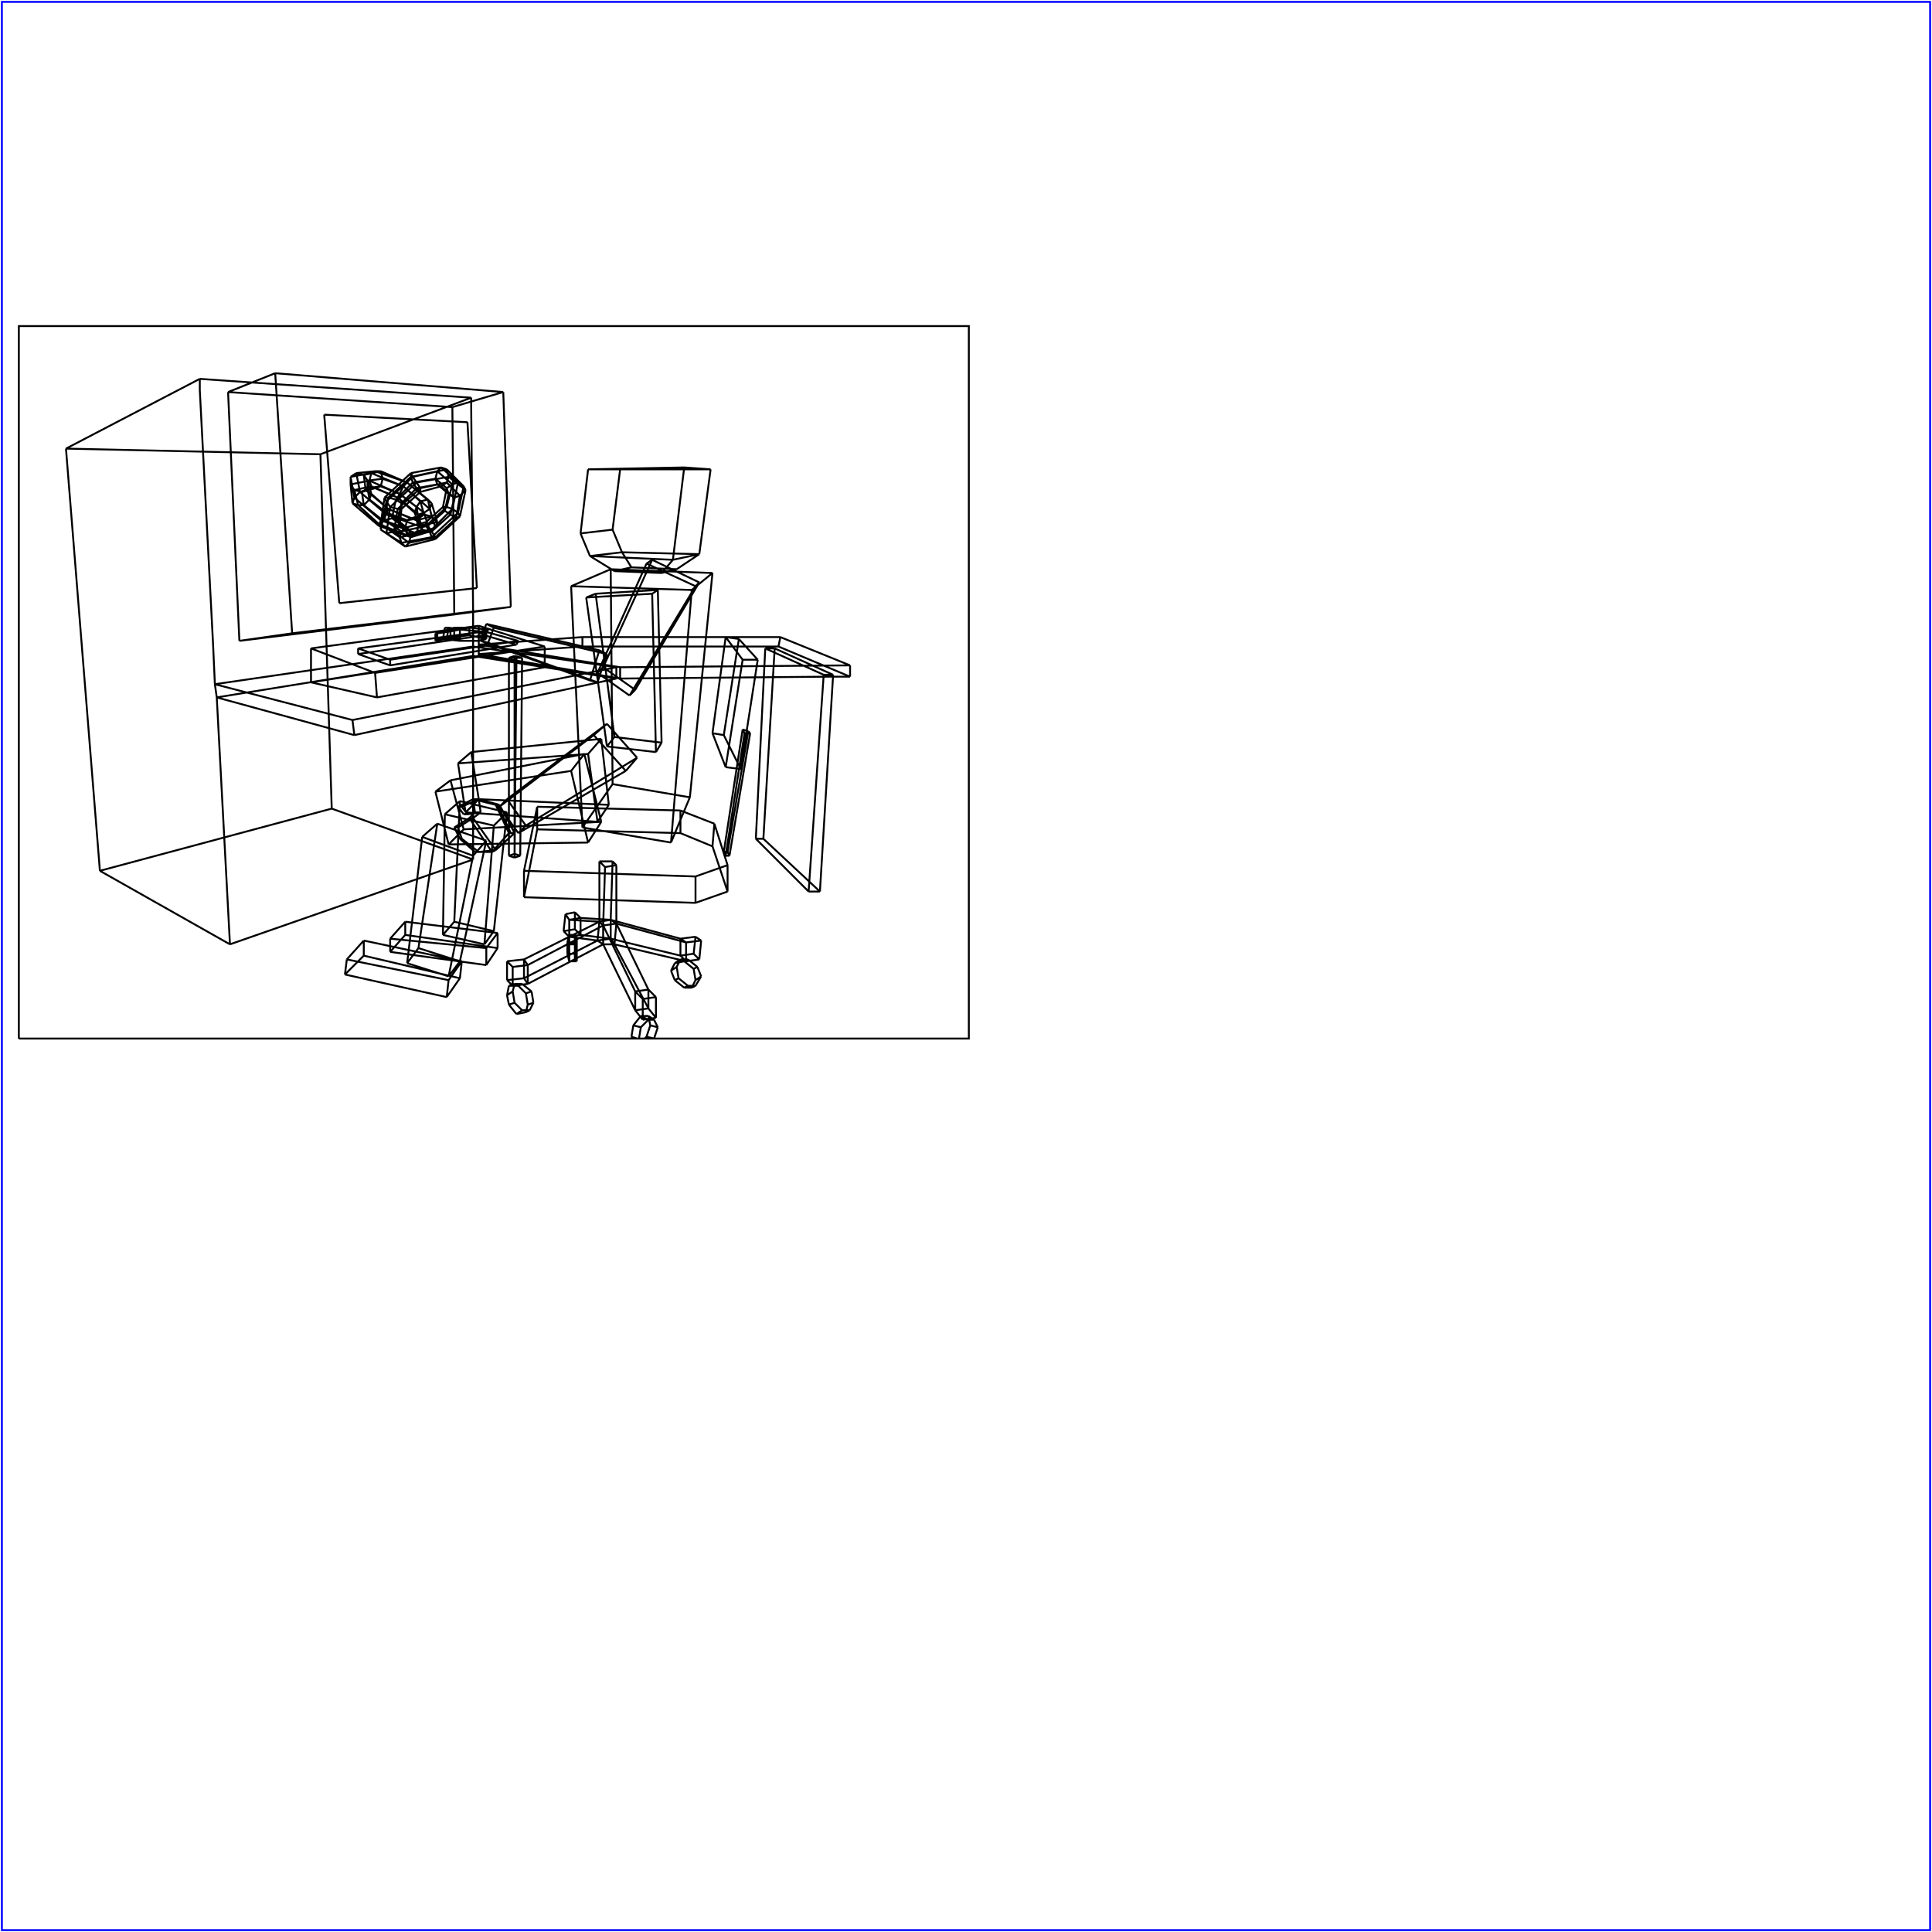 <?xml version="1.0" standalone="no"?>
<!DOCTYPE svg PUBLIC "-//W3C//DTD SVG 20010904//EN"
  "http://www.w3.org/TR/2001/REC-SVG-20010904/DTD/svg10.dtd">
<svg viewBox="0 0 1025 1025" xmlns="http://www.w3.org/2000/svg">
  <title>a SAILDART plot file</title>
  <desc>SAIL III display plot file</desc>
  <rect x="1" y="1" width="1023" height="1023" fill="none" stroke="blue" />
  <path fill="none" stroke="black" stroke-width="1" 
 d="
M 10 551 L 514 551 L 514 173 L 10 173 L 10 551
M 205 266 L 202 281
M 207 269 L 205 283
M 211 270 L 209 282
M 204 264 L 202 278
M 239 273 L 229 282
M 213 270 L 212 279
M 231 285 L 229 282
M 234 258 L 223 261
M 238 262 L 232 257
M 235 269 L 237 259
M 202 278 L 202 281
M 236 271 L 227 279
M 229 282 L 218 284
M 209 282 L 212 279
M 217 288 L 218 284
M 229 282 L 227 279
M 218 251 L 204 264
M 231 286 L 244 274
M 231 285 L 242 275
M 235 269 L 226 277
M 226 279 L 237 269
M 228 282 L 240 270
M 229 285 L 243 272
M 231 286 L 229 285
M 231 285 L 231 286
M 215 290 L 231 286
M 217 288 L 231 285
M 226 277 L 227 279
M 217 281 L 227 279
M 226 279 L 226 277
M 226 277 L 215 280
M 228 282 L 226 279
M 213 282 L 226 279
M 229 285 L 228 282
M 212 285 L 228 282
M 213 288 L 229 285
M 213 288 L 215 290
M 217 288 L 215 290
M 205 283 L 215 290
M 209 282 L 217 288
M 217 281 L 218 284
M 212 279 L 218 284
M 215 280 L 217 281
M 217 281 L 211 276
M 213 282 L 215 280
M 208 275 L 215 280
M 212 285 L 213 282
M 204 276 L 213 282
M 213 288 L 212 285
M 202 278 L 212 285
M 202 281 L 213 288
M 205 283 L 202 281
M 209 282 L 205 283
M 211 276 L 212 279
M 208 275 L 211 276
M 213 267 L 211 276
M 204 276 L 208 275
M 210 265 L 208 275
M 202 278 L 204 276
M 206 264 L 204 276
M 207 269 L 205 266
M 211 270 L 207 269
M 221 256 L 207 269
M 213 270 L 211 270
M 223 259 L 211 270
M 213 267 L 213 270
M 213 270 L 223 261
M 210 265 L 213 267
M 221 259 L 213 267
M 206 264 L 210 265
M 219 256 L 210 265
M 204 264 L 206 264
M 218 253 L 206 264
M 205 266 L 204 264
M 219 253 L 205 266
M 221 256 L 219 253
M 223 259 L 221 256
M 238 253 L 221 256
M 223 261 L 223 259
M 237 256 L 223 259
M 221 259 L 223 261
M 219 256 L 221 259
M 232 257 L 221 259
M 218 253 L 219 256
M 231 254 L 219 256
M 218 251 L 218 253
M 232 250 L 218 253
M 219 253 L 218 251
M 234 248 L 218 251
M 237 249 L 219 253
M 238 253 L 237 249
M 237 256 L 238 253
M 247 260 L 238 253
M 234 258 L 237 256
M 244 263 L 237 256
M 234 258 L 232 257
M 241 264 L 234 258
M 231 254 L 232 257
M 232 250 L 231 254
M 237 259 L 231 254
M 234 248 L 232 250
M 240 257 L 232 250
M 237 249 L 234 248
M 243 256 L 234 248
M 246 258 L 237 249
M 247 260 L 246 258
M 244 263 L 247 260
M 244 274 L 247 260
M 241 264 L 244 263
M 242 275 L 244 263
M 238 262 L 241 264
M 239 273 L 241 264
M 238 262 L 237 259
M 236 271 L 238 262
M 240 257 L 237 259
M 243 256 L 240 257
M 237 269 L 240 257
M 246 258 L 243 256
M 240 270 L 243 256
M 243 272 L 246 258
M 243 272 L 240 270
M 237 269 L 240 270
M 235 269 L 237 269
M 236 271 L 235 269
M 239 273 L 236 271
M 242 275 L 239 273
M 244 274 L 242 275
M 243 272 L 244 274
M 201 279 L 187 267
M 232 277 L 231 280
M 206 270 L 218 275
M 231 280 L 228 282
M 202 250 L 216 256
M 220 272 L 211 264
M 199 259 L 192 261
M 201 279 L 218 285
M 232 277 L 229 267
M 203 254 L 214 258
M 202 258 L 212 262
M 199 250 L 216 256
M 221 269 L 222 275
M 229 274 L 227 265
M 225 273 L 223 266
M 220 272 L 222 278
M 224 281 L 222 273
M 228 282 L 225 272
M 231 280 L 228 270
M 229 274 L 232 277
M 222 279 L 232 277
M 225 273 L 229 274
M 221 276 L 229 274
M 222 275 L 225 273
M 225 273 L 218 275
M 222 278 L 222 275
M 216 276 L 222 275
M 224 281 L 222 278
M 215 280 L 222 278
M 228 282 L 224 281
M 216 284 L 224 281
M 218 285 L 228 282
M 221 283 L 231 280
M 222 279 L 221 283
M 221 276 L 222 279
M 205 273 L 222 279
M 218 275 L 221 276
M 206 270 L 221 276
M 216 276 L 218 275
M 215 280 L 216 276
M 205 272 L 216 276
M 216 284 L 215 280
M 203 276 L 215 280
M 218 285 L 216 284
M 201 278 L 216 284
M 221 283 L 218 285
M 202 276 L 221 283
M 205 273 L 202 276
M 206 270 L 205 273
M 191 261 L 205 273
M 206 270 L 206 270
M 194 260 L 206 270
M 205 272 L 206 270
M 206 270 L 197 262
M 203 276 L 205 272
M 196 265 L 205 272
M 201 278 L 203 276
M 193 268 L 203 276
M 201 279 L 201 278
M 190 268 L 201 278
M 202 276 L 201 279
M 188 264 L 202 276
M 191 261 L 188 264
M 194 260 L 191 261
M 189 251 L 191 261
M 197 262 L 194 260
M 193 252 L 194 260
M 196 265 L 197 262
M 197 262 L 195 255
M 193 268 L 196 265
M 195 259 L 196 265
M 190 268 L 193 268
M 192 261 L 193 268
M 187 267 L 190 268
M 188 260 L 190 268
M 188 264 L 187 267
M 186 257 L 187 267
M 186 253 L 188 264
M 189 251 L 186 253
M 193 252 L 189 251
M 199 250 L 189 251
M 195 255 L 193 252
M 202 250 L 193 252
M 195 255 L 195 259
M 203 254 L 195 255
M 195 259 L 192 261
M 202 258 L 195 259
M 188 260 L 192 261
M 186 257 L 188 260
M 197 258 L 188 260
M 186 253 L 186 257
M 196 255 L 186 257
M 197 251 L 186 253
M 199 250 L 197 251
M 202 250 L 199 250
M 203 254 L 202 250
M 202 258 L 203 254
M 199 259 L 202 258
M 197 258 L 199 259
M 199 259 L 211 264
M 196 255 L 197 258
M 211 264 L 197 258
M 197 251 L 196 255
M 212 262 L 196 255
M 214 258 L 197 251
M 216 256 L 214 258
M 216 256 L 216 256
M 229 267 L 216 256
M 214 258 L 216 256
M 227 265 L 216 256
M 212 262 L 214 258
M 223 266 L 214 258
M 211 264 L 212 262
M 221 269 L 212 262
M 211 264 L 211 264
M 212 262 L 211 264
M 222 273 L 211 264
M 214 258 L 212 262
M 225 272 L 212 262
M 228 270 L 214 258
M 228 270 L 225 272
M 222 273 L 225 272
M 220 272 L 222 273
M 221 269 L 220 272
M 223 266 L 221 269
M 227 265 L 223 266
M 229 267 L 227 265
M 228 270 L 229 267
M 270 454 L 270 349
M 276 454 L 277 349
M 273 348 L 273 453
M 273 455 L 274 349
M 273 348 L 270 349
M 274 349 L 270 349
M 273 453 L 270 454
M 270 454 L 273 455
M 273 453 L 276 454
M 277 349 L 273 348
M 273 455 L 276 454
M 274 349 L 277 349
M 414 338 L 309 338
M 451 353 L 329 354
M 439 359 L 329 360
M 401 445 L 406 344
M 309 338 L 254 342
M 435 473 L 442 358
M 451 353 L 414 338
M 254 342 L 329 354
M 401 445 L 429 473
M 254 347 L 329 360
M 429 473 L 437 358
M 254 347 L 309 343
M 254 342 L 254 347
M 451 359 L 413 343
M 401 445 L 405 445
M 435 473 L 405 445
M 405 445 L 411 344
M 429 473 L 435 473
M 442 358 L 437 358
M 411 344 L 442 358
M 437 358 L 406 344
M 411 344 L 406 344
M 439 359 L 445 359
M 409 343 L 413 343
M 445 359 L 451 359
M 413 343 L 414 338
M 404 343 L 409 343
M 309 343 L 404 343
M 451 359 L 451 353
M 329 360 L 329 354
M 309 338 L 309 343
M 306 510 L 302 510
M 302 497 L 302 501
M 302 496 L 305 496
M 302 497 L 306 497
M 302 496 L 301 500
M 302 497 L 302 496
M 302 506 L 302 501
M 306 501 L 302 501
M 302 510 L 302 506
M 306 506 L 302 506
M 302 510 L 302 510
M 301 506 L 302 510
M 305 510 L 302 510
M 301 500 L 301 506
M 305 506 L 301 506
M 305 500 L 301 500
M 305 500 L 305 506
M 305 510 L 305 506
M 306 510 L 305 510
M 306 510 L 306 506
M 306 506 L 306 501
M 306 501 L 306 497
M 306 497 L 305 496
M 305 500 L 305 496
M 363 510 L 365 509
M 358 511 L 361 509
M 358 511 L 356 515
M 363 510 L 358 511
M 368 514 L 363 510
M 369 520 L 368 514
M 370 513 L 368 514
M 367 524 L 369 520
M 372 518 L 369 520
M 363 524 L 367 524
M 367 524 L 369 523
M 358 520 L 363 524
M 365 523 L 363 524
M 356 515 L 358 520
M 360 519 L 358 520
M 359 513 L 356 515
M 359 513 L 360 519
M 365 523 L 360 519
M 369 523 L 365 523
M 369 523 L 372 518
M 372 518 L 370 513
M 370 513 L 365 509
M 365 509 L 361 509
M 359 513 L 361 509
M 275 523 L 270 523
M 270 523 L 273 522
M 275 523 L 277 522
M 270 523 L 269 528
M 279 527 L 275 523
M 280 533 L 279 527
M 282 526 L 279 527
M 279 537 L 280 533
M 283 532 L 280 533
M 274 538 L 279 537
M 279 537 L 281 536
M 270 533 L 274 538
M 277 536 L 274 538
M 269 528 L 270 533
M 273 532 L 270 533
M 272 526 L 269 528
M 272 526 L 273 532
M 277 536 L 273 532
M 281 536 L 277 536
M 281 536 L 283 532
M 283 532 L 282 526
M 282 526 L 277 522
M 277 522 L 273 522
M 272 526 L 273 522
M 336 544 L 340 539
M 344 539 L 345 544
M 344 539 L 340 539
M 347 541 L 344 539
M 344 541 L 340 539
M 336 544 L 335 550
M 340 545 L 336 544
M 335 550 L 336 551
M 335 550 L 338 551
M 343 550 L 342 551
M 345 544 L 343 550
M 343 550 L 347 551
M 349 545 L 345 544
M 349 545 L 347 551
M 340 545 L 339 551
M 344 541 L 340 545
M 347 541 L 344 541
M 349 545 L 347 541
M 393 408 L 385 407
M 402 350 L 393 408
M 385 338 L 378 389
M 378 389 L 385 407
M 392 339 L 385 338
M 402 350 L 392 339
M 384 390 L 392 339
M 393 408 L 384 390
M 378 389 L 384 390
M 394 350 L 402 350
M 394 350 L 385 407
M 394 350 L 385 338
M 264 495 L 215 489
M 258 503 L 207 498
M 207 505 L 258 512
M 215 489 L 207 498
M 258 503 L 264 495
M 207 498 L 207 505
M 264 503 L 264 495
M 258 512 L 264 503
M 264 503 L 215 496
M 258 512 L 258 503
M 215 496 L 207 505
M 215 489 L 215 496
M 235 496 L 257 501
M 235 496 L 241 489
M 257 501 L 262 438
M 269 431 L 244 425
M 241 489 L 262 494
M 236 432 L 235 496
M 262 438 L 269 431
M 262 494 L 269 431
M 257 501 L 262 494
M 236 432 L 262 438
M 244 425 L 241 489
M 244 425 L 236 432
M 243 405 L 250 399
M 319 392 L 250 399
M 243 405 L 312 400
M 247 431 L 254 424
M 254 424 L 250 399
M 312 400 L 317 436
M 243 405 L 247 431
M 254 424 L 323 427
M 323 427 L 319 392
M 317 436 L 323 427
M 247 431 L 317 436
M 312 400 L 319 392
M 245 510 L 193 499
M 245 510 L 244 519
M 238 520 L 245 510
M 244 519 L 193 507
M 237 529 L 244 519
M 237 529 L 238 520
M 183 517 L 237 529
M 184 509 L 238 520
M 184 509 L 183 517
M 193 507 L 183 517
M 193 499 L 193 507
M 193 499 L 184 509
M 258 446 L 232 437
M 224 444 L 216 511
M 232 437 L 224 444
M 216 511 L 222 503
M 222 503 L 244 510
M 251 454 L 258 446
M 244 510 L 258 446
M 238 518 L 244 510
M 238 518 L 251 454
M 216 511 L 238 518
M 224 444 L 251 454
M 232 437 L 222 503
M 238 448 L 231 420
M 238 448 L 312 447
M 239 414 L 310 400
M 310 400 L 303 409
M 231 420 L 303 409
M 312 447 L 303 409
M 238 448 L 246 440
M 239 414 L 246 440
M 239 414 L 231 420
M 319 436 L 310 400
M 319 436 L 246 440
M 312 447 L 319 436
M 263 451 L 273 442
M 273 442 L 265 427
M 251 424 L 263 427
M 264 427 L 271 442
M 265 427 L 254 424
M 252 431 L 249 434
M 243 439 L 251 434
M 252 452 L 254 452
M 254 452 L 245 445
M 252 452 L 261 452
M 263 427 L 270 442
M 246 432 L 248 432
M 263 427 L 263 427
M 249 434 L 251 434
M 243 439 L 245 445
M 248 432 L 255 431
M 263 427 L 271 442
M 243 428 L 246 432
M 243 439 L 241 439
M 255 431 L 251 434
M 251 434 L 263 451
M 271 442 L 273 442
M 246 432 L 252 431
M 264 427 L 265 427
M 263 427 L 264 427
M 271 442 L 271 442
M 245 428 L 243 428
M 249 434 L 241 439
M 251 424 L 243 428
M 245 428 L 248 432
M 254 424 L 245 428
M 245 445 L 244 445
M 241 439 L 244 445
M 263 451 L 254 452
M 244 445 L 252 452
M 255 431 L 252 431
M 254 424 L 251 424
M 252 431 L 251 424
M 254 424 L 255 431
M 261 452 L 249 434
M 261 452 L 270 442
M 261 452 L 263 451
M 270 442 L 271 442
M 265 428 L 269 424
M 332 409 L 275 442
M 269 424 L 322 384
M 315 390 L 265 428
M 315 390 L 322 384
M 265 428 L 275 442
M 315 390 L 332 409
M 279 438 L 338 402
M 338 402 L 322 384
M 279 438 L 275 442
M 332 409 L 338 402
M 269 424 L 279 438
M 311 317 L 322 396
M 351 394 L 349 313
M 322 396 L 326 391
M 349 313 L 346 315
M 322 396 L 348 399
M 348 399 L 346 315
M 349 313 L 316 315
M 348 399 L 351 394
M 351 394 L 326 391
M 311 317 L 346 315
M 316 315 L 326 391
M 316 315 L 311 317
M 326 303 L 313 295
M 326 303 L 351 304
M 351 304 L 359 302
M 308 283 L 313 295
M 335 301 L 330 293
M 325 281 L 330 293
M 313 295 L 330 293
M 330 293 L 371 294
M 335 301 L 359 302
M 335 301 L 326 303
M 351 304 L 357 297
M 359 302 L 371 294
M 325 281 L 308 283
M 329 249 L 325 281
M 312 249 L 308 283
M 377 249 L 363 248
M 371 294 L 377 249
M 377 249 L 329 249
M 357 297 L 371 294
M 357 297 L 363 248
M 357 297 L 313 295
M 363 248 L 312 249
M 329 249 L 312 249
M 231 340 L 231 336
M 241 333 L 231 336
M 249 333 L 259 334
M 236 333 L 235 339
M 254 336 L 258 336
M 238 333 L 236 333
M 258 338 L 258 336
M 244 334 L 238 333
M 244 340 L 254 340
M 232 336 L 231 336
M 241 333 L 241 338
M 254 340 L 254 338
M 255 335 L 259 334
M 237 339 L 235 339
M 254 340 L 258 339
M 258 339 L 258 338
M 254 336 L 255 335
M 254 338 L 258 338
M 254 338 L 254 336
M 237 339 L 244 339
M 244 334 L 236 333
M 235 339 L 244 340
M 238 333 L 237 339
M 232 336 L 232 339
M 239 338 L 232 339
M 232 339 L 231 340
M 231 340 L 241 338
M 239 335 L 239 338
M 239 338 L 249 337
M 239 335 L 232 336
M 249 333 L 239 335
M 244 339 L 244 334
M 244 334 L 241 333
M 241 338 L 244 339
M 244 334 L 244 340
M 244 334 L 244 334
M 244 340 L 244 339
M 249 333 L 241 333
M 249 333 L 249 337
M 258 336 L 259 334
M 255 335 L 244 334
M 249 337 L 258 339
M 249 337 L 241 338
M 255 340 L 258 331
M 318 345 L 258 331
M 262 333 L 322 347
M 255 340 L 313 361
M 255 340 L 259 341
M 259 341 L 262 333
M 313 361 L 317 362
M 259 341 L 317 362
M 322 347 L 318 345
M 313 361 L 318 345
M 262 333 L 258 331
M 317 362 L 322 347
M 371 309 L 346 297
M 337 366 L 320 354
M 343 299 L 369 311
M 343 299 L 317 357
M 320 354 L 317 357
M 334 369 L 337 366
M 346 297 L 320 354
M 369 311 L 371 309
M 337 366 L 371 309
M 334 369 L 369 311
M 317 357 L 334 369
M 346 297 L 343 299
M 303 311 L 309 439
M 378 304 L 324 302
M 303 311 L 367 313
M 324 302 L 303 311
M 366 423 L 378 304
M 309 439 L 356 447
M 367 313 L 356 447
M 356 447 L 366 423
M 325 416 L 309 439
M 325 416 L 366 423
M 367 313 L 378 304
M 324 302 L 325 416
M 272 523 L 269 520
M 302 497 L 299 494
M 318 489 L 318 457
M 341 541 L 337 536
M 308 487 L 324 488
M 327 490 L 344 525
M 364 510 L 326 501
M 302 488 L 302 497
M 369 497 L 361 498
M 318 489 L 278 509
M 320 491 L 327 490
M 364 500 L 327 490
M 364 500 L 361 498
M 320 491 L 318 489
M 302 497 L 317 499
M 324 488 L 325 457
M 368 506 L 369 497
M 320 491 L 280 512
M 320 501 L 337 536
M 361 498 L 361 507
M 372 499 L 369 497
M 337 526 L 320 491
M 300 485 L 299 494
M 305 493 L 299 494
M 305 484 L 305 493
M 308 496 L 305 493
M 305 484 L 300 485
M 308 487 L 305 484
M 302 488 L 300 485
M 348 540 L 348 529
M 341 541 L 348 540
M 344 535 L 348 540
M 341 541 L 341 530
M 341 530 L 348 529
M 337 526 L 341 530
M 348 529 L 344 525
M 371 509 L 368 506
M 368 506 L 361 507
M 371 509 L 372 499
M 364 510 L 371 509
M 364 500 L 372 499
M 272 523 L 272 513
M 272 523 L 280 522
M 269 510 L 269 520
M 278 519 L 269 520
M 272 513 L 269 510
M 278 509 L 269 510
M 272 513 L 280 512
M 278 509 L 278 519
M 280 512 L 278 509
M 280 522 L 280 512
M 278 519 L 280 522
M 280 522 L 320 501
M 317 499 L 278 519
M 364 500 L 364 510
M 361 498 L 324 488
M 364 510 L 361 507
M 361 507 L 324 498
M 337 526 L 337 536
M 344 525 L 337 526
M 344 535 L 344 525
M 337 536 L 344 535
M 326 501 L 344 535
M 308 487 L 308 496
M 302 488 L 308 487
M 318 489 L 302 488
M 308 496 L 302 497
M 324 498 L 308 496
M 317 499 L 324 498
M 320 501 L 317 499
M 317 499 L 318 489
M 326 501 L 320 501
M 320 491 L 320 501
M 324 498 L 326 501
M 327 490 L 326 501
M 324 498 L 324 488
M 327 459 L 325 457
M 325 457 L 318 457
M 324 488 L 327 490
M 318 489 L 324 488
M 327 490 L 327 459
M 321 460 L 327 459
M 320 491 L 321 460
M 321 460 L 318 457
M 387 454 L 385 454
M 385 454 L 395 389
M 384 452 L 394 387
M 387 454 L 398 389
M 395 389 L 394 387
M 398 389 L 395 389
M 384 452 L 385 454
M 386 452 L 384 452
M 397 388 L 394 387
M 397 388 L 386 452
M 387 454 L 386 452
M 398 389 L 397 388
M 285 428 L 278 462
M 278 476 L 369 479
M 361 430 L 285 428
M 285 440 L 278 476
M 285 428 L 285 440
M 379 437 L 378 449
M 386 473 L 378 449
M 379 437 L 361 430
M 386 473 L 386 459
M 369 479 L 386 473
M 386 459 L 379 437
M 369 465 L 386 459
M 361 442 L 361 430
M 378 449 L 361 442
M 285 440 L 361 442
M 369 479 L 369 465
M 278 462 L 369 465
M 278 462 L 278 476
M 257 335 L 190 344
M 254 332 L 165 344
M 199 357 L 289 343
M 254 332 L 289 343
M 207 350 L 275 340
M 274 342 L 275 340
M 289 354 L 289 343
M 275 340 L 257 335
M 207 353 L 274 342
M 165 344 L 165 362
M 165 362 L 254 348
M 190 344 L 207 350
M 207 353 L 207 350
M 190 344 L 190 347
M 257 335 L 257 337
M 257 337 L 274 342
M 190 347 L 207 353
M 190 347 L 257 337
M 199 357 L 165 344
M 165 362 L 200 370
M 254 332 L 254 348
M 289 354 L 254 348
M 200 370 L 289 354
M 200 370 L 199 357
M 251 325 L 251 343
M 121 208 L 146 198
M 106 201 L 250 211
M 327 354 L 251 343
M 240 216 L 267 208
M 251 325 L 250 217
M 114 363 L 251 343
M 127 340 L 155 336
M 115 370 L 188 390
M 106 207 L 106 201
M 113 341 L 106 207
M 327 360 L 327 354
M 327 360 L 251 348
M 271 322 L 267 208
M 121 208 L 127 340
M 172 220 L 180 320
M 114 363 L 187 382
M 267 208 L 146 198
M 250 217 L 250 211
M 188 390 L 327 360
M 180 320 L 253 312
M 248 224 L 172 220
M 248 224 L 253 312
M 188 390 L 187 382
M 187 382 L 327 354
M 155 336 L 271 322
M 155 336 L 146 198
M 241 326 L 271 322
M 240 216 L 241 326
M 241 326 L 127 340
M 121 208 L 240 216
M 114 363 L 113 341
M 251 348 L 115 370
M 251 343 L 251 348
M 114 363 L 115 370
M 170 241 L 35 238
M 35 238 L 53 462
M 106 201 L 35 238
M 53 462 L 176 429
M 53 462 L 122 501
M 170 241 L 176 429
M 176 429 L 251 456
M 250 211 L 170 241
M 251 456 L 251 348
M 122 501 L 251 456
M 122 501 L 115 370
" />
</svg>
